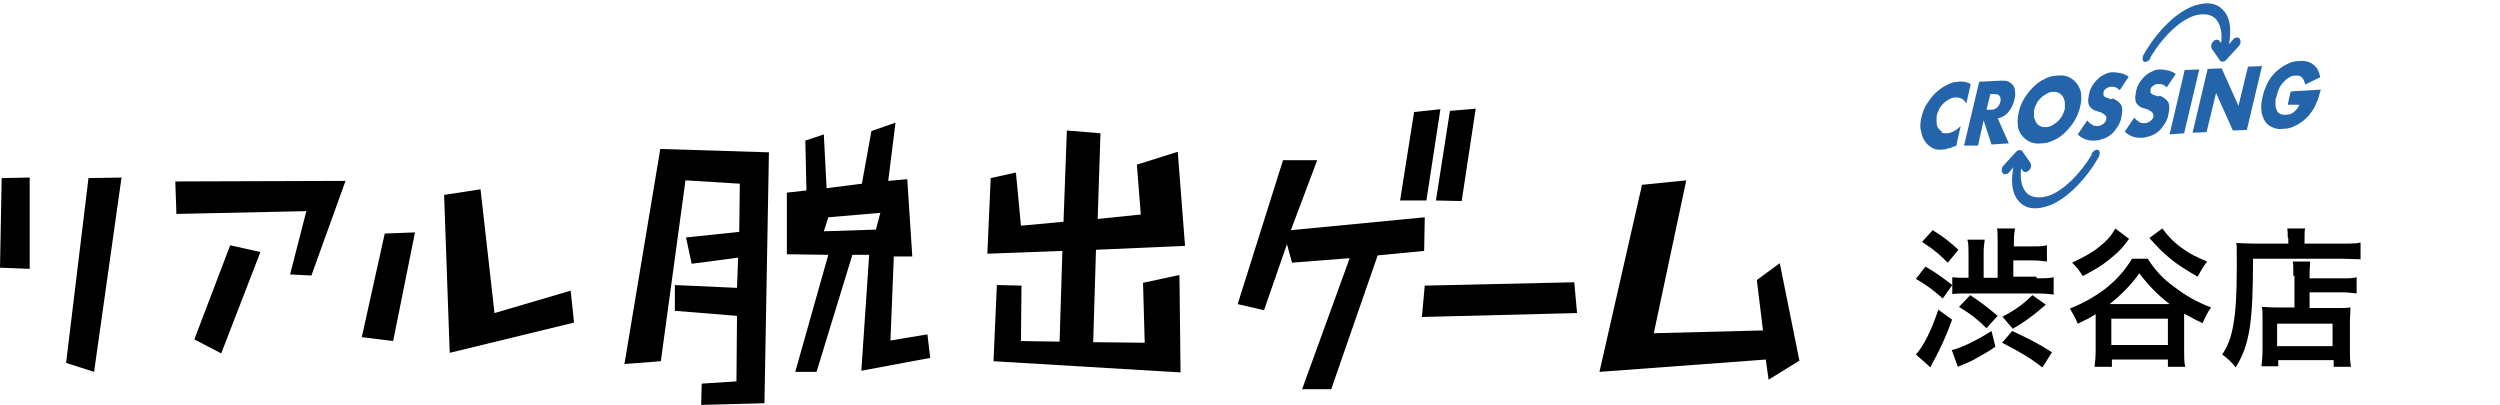 <?xml version="1.0" encoding="UTF-8"?>
<svg xmlns="http://www.w3.org/2000/svg" version="1.1" viewBox="0 0 446.4 72.3">
  <defs>
    <style>
      .cls-1 {
        fill: #2364aa;
      }
    </style>
  </defs>
  <!-- Generator: Adobe Illustrator 28.7.3, SVG Export Plug-In . SVG Version: 1.2.0 Build 164)  -->
  <g>
    <g id="_レイヤー_1">
      <g>
        <path d="M343.8,47.6c1.9,1.1,3,1.9,4.8,3.3l-1.7,2.4c-1.8-1.6-2.9-2.4-4.8-3.5l1.7-2.2ZM348.6,57c-1,2.8-2.1,5.2-3.3,7.4-.3.6-.4.7-.6,1.2l-2.6-2.3c1.3-1.4,2.8-4.3,4-8l2.5,1.8ZM345.1,41.1c2.1,1.3,2.8,1.9,4.6,3.5l-1.9,2.3c-1.5-1.5-2.7-2.5-4.6-3.7l1.9-2.1ZM356.3,61.9c-1.4,1-2.4,1.5-4,2.4-.5.3-.7.3-2,.9-.3.1-.5.2-.7.3l-1.1-3c1.6-.3,4.8-1.9,7.1-3.4,0,0,.7,2.8.7,2.8ZM363.7,49.7c1.3,0,2.2,0,3-.2v3.1c-.8-.1-1.7-.2-2.9-.2h-12.4c-1.2,0-2,0-2.8.1v-3c.8.1,1.4.1,2.7.1h.2v-4.4c0-.9,0-1.7-.2-2.4h3.1c-.1.6-.2,1.4-.2,2.4v4.4h2.5v-6.5c0-1,0-1.6-.1-2.3h3.2c-.1.6-.2,1.3-.2,2.3v.9h3.3c1.1,0,1.8,0,2.6-.2v2.9c-.8-.1-1.5-.2-2.7-.2h-3.3v2.9s4.1,0,4.1,0ZM351.8,52.7c2.2,1.5,2.5,1.7,4.9,3.7l-2,2.2c-1.6-1.6-2.9-2.6-4.9-3.8l2-2.1ZM357.5,56.6c2.4-1.3,3.8-2.3,5.4-3.9l2.4,1.7c-2.3,2-3.8,3.1-5.9,4.3l-1.8-2.1ZM364.7,65.6c-2.4-1.8-3.7-2.6-7.2-4.4l1.8-2.1c2.8,1.3,4.8,2.3,7.1,3.8,0,0-1.7,2.7-1.7,2.7Z"/>
        <path d="M383.5,46.2c1.3,2,2.6,3.5,4.7,5,2.1,1.6,4,2.7,6.6,3.7-.6.8-1.1,1.9-1.5,2.8-1.5-.7-2-1-3.3-1.7v6.6c0,1.3,0,2.1.2,2.9h-3.1v-1.3h-10v1.3h-3.1c.1-.8.2-1.7.2-2.9v-6.5c-1.1.7-1.7,1-3.2,1.7-.5-1.2-.8-1.7-1.4-2.7,2.5-1,4.4-2.1,6.4-3.6,2-1.6,3.4-3.2,4.7-5.3,0,0,3.1,0,3.1,0ZM380.2,42.6c-1.2,1.7-2.1,2.6-3.9,4-1.3,1-1.8,1.3-4.4,2.7-.6-1-1.1-1.6-1.9-2.4,2.1-1,3.6-1.8,4.8-2.8,1.4-1.1,2.2-2,2.9-3.3l2.4,1.8ZM387.4,54.3c-2.2-1.7-3.9-3.5-5.4-5.5-1.4,2-3.3,3.9-5.3,5.5,0,0,10.7,0,10.7,0ZM377,61.6h10.1v-4.7h-10.1v4.7ZM386.1,40.8c1.3,1.7,2.3,2.7,4.1,3.9,1,.7,1.8,1.1,3.9,2-.7.9-1.2,1.8-1.7,2.7-4-2.3-5.8-3.7-8.6-6.9l2.3-1.7Z"/>
        <path d="M408.5,42.4c0-.7,0-1.2-.1-1.6h3.2c-.1.4-.1.9-.1,1.7v1h6.6c1.6,0,2.7,0,3.4-.2v3c-.8,0-2-.1-3.3-.1h-15.9c0,11.4-.6,15.4-3.1,19.4-.8-1-1.2-1.4-2.4-2.3,1.1-1.7,1.6-3.1,2-5.4.4-2.3.6-5.1.6-10.4s0-3.1-.1-4.1c.9,0,2,.1,3.2.1h6.1s0-1,0-1ZM409.5,49.4c0-1.5,0-2-.1-2.7h3.1c0,.6-.1,1.2-.1,2.7v.3h5.6c1.4,0,2.2,0,2.8-.2v2.9c-.8-.1-1.7-.2-2.7-.2h-5.7v2.8h4.9c1.1,0,1.7,0,2.4-.1,0,.9-.1,1.6-.1,2.7v4.4c0,1.7,0,2.6.2,3.5h-3.1v-1.2h-9.9v1.1h-3c.1-.8.2-1.8.2-3.3v-4.9c0-1,0-1.7-.1-2.4.7,0,1.3.1,2.4.1h3.4s0-5.8,0-5.8ZM406.6,61.8h9.9v-4h-9.9v4Z"/>
        <polygon points=".3 31.8 0 47.8 5.3 48 5.3 31.7 .3 31.8"/>
        <polygon points="21.7 31.7 15.8 31.8 11.8 64.8 16.8 66.4 21.7 31.7"/>
        <polygon points="55.6 49.2 61.7 32.3 31.3 32.4 31.5 38.2 54.7 37.7 51.8 49 55.6 49.2"/>
        <polygon points="34.7 60.6 39.5 63.1 46.5 45 41.1 43.8 34.7 60.6"/>
        <polygon points="74.1 41.5 68.7 41.7 64.6 60.2 70.2 60.9 74.1 41.5"/>
        <polygon points="102.5 57.6 101.9 51.9 88.3 55.9 85.8 33.8 79.3 34.8 80.3 63 102.5 57.6"/>
        <polygon points="111.5 65 118 64.5 122.4 32.2 132.1 32.8 132 41.4 122.5 42.4 123.5 47.1 131.8 46 131.6 51.4 120.5 50.9 120.5 55.5 131.6 56.4 131.5 68.1 125.3 68.5 125.2 72.3 136.5 72 137.3 27.2 117.9 26.6 111.5 65"/>
        <path d="M159,60.8l.6-15h3.3l-.9-13.8-3.4.3,1.3-10.4-4.3,1.5-1.7,9.4-6.3.8-.5-9.6-3.3,1.1.2,8.9-3.5.4v11c-.1,0,7.4.1,7.4.1l-5.9,20.9h3.8l6.4-20.9h3l-1.4,20.7,12.3-2.3-.5-4.2s-6.6,1.1-6.6,1.1ZM157.2,38l-.8,3-9.3.3.8-2.5,9.3-.8Z"/>
        <polygon points="211.6 43.9 210.3 27.1 203 29.4 203.7 38.3 196 39.1 196.5 23.8 190.5 23.3 189.9 39.6 182.3 40.3 181.4 30.8 176.9 31.8 176.3 45.3 189.7 44.8 189.2 61 182.3 60.9 182.4 51 178.4 50.9 178 50.9 177.4 64.5 210.8 66.5 210.6 49.1 204.1 50.5 204.4 61.2 195.2 61.1 195.7 44.6 211.6 43.9"/>
        <polygon points="254.3 44.6 254.3 44.6 254.4 39.2 254.4 38.8 230.5 41.1 235.2 28.6 229.1 28.6 221 54.3 225.7 55.4 229.8 43.6 230.7 46.9 241 46.1 232.5 69.5 237.7 69.5 246 45.6 254.3 44.8 254.3 44.6"/>
        <polygon points="252.5 20 250 35.8 254.7 35.8 257.2 19.5 252.5 20"/>
        <polygon points="258.9 19.8 256.4 35.8 261 35.9 263.5 19.4 258.9 19.8"/>
        <polygon points="254.4 51 253.9 56.6 281.6 55.9 281.1 50.4 254.4 51"/>
        <polygon points="317.8 47 313.7 50 314.8 59 295.3 59.5 301.1 32.2 293.2 33 285.6 66.4 315.3 64.2 315.8 67.8 321.3 64.4 317.8 47"/>
      </g>
      <g>
        <path class="cls-1" d="M346.8,23.5c-.3-.1-.5-.4-.7-.6-.2-.3-.3-.6-.3-1,0-.4,0-.8,0-1.2.1-.4.3-.9.5-1.3.2-.4.5-.7.8-1,.3-.3.6-.5,1-.7.4-.2.7-.3,1.1-.3.9,0,1.5.3,1.9,1.1l.8-3.5c-.4-.2-.7-.3-1.1-.4-.4,0-.7-.1-1.1,0-.7,0-1.4.2-2.1.6-.7.3-1.3.8-1.9,1.3-.6.6-1.1,1.2-1.6,2-.5.7-.8,1.6-1,2.4-.2.9-.3,1.7-.1,2.4.1.7.3,1.3.7,1.9.3.5.8.9,1.3,1.2.5.3,1.2.4,1.8.3.3,0,.7,0,1-.2.4,0,.7-.2,1.2-.4h.3c0-.1.8-3.6.8-3.6-.8.8-1.7,1.3-2.5,1.3-.4,0-.7,0-1-.2"/>
        <path class="cls-1" d="M356.9,21.1c.7-.2,1.4-.6,1.8-1.2.5-.6.8-1.3,1-2.1.1-.5.2-.9.1-1.4,0-.4-.1-.8-.3-1.1-.2-.3-.5-.5-.8-.7-.4-.2-.8-.2-1.4-.2l-3.9.2-2.7,11.4h2.5c0-.1,1-4.5,1-4.5l1.4,4.3,3.1-.2-2-4.5ZM355.2,19.6h-.5s.7-2.8.7-2.8h.5c.5,0,.9,0,1.1.3.2.2.3.6.2,1-.1.5-.3.8-.6,1.1-.3.3-.7.4-1.2.4"/>
        <path class="cls-1" d="M361,24.1c.3.5.8.9,1.4,1.2.6.3,1.3.4,2.1.3.8,0,1.5-.2,2.3-.6.7-.3,1.4-.8,2-1.4.6-.6,1.1-1.2,1.6-2,.4-.7.8-1.5,1-2.4.2-.8.3-1.6.2-2.3,0-.7-.3-1.3-.7-1.9-.4-.5-.8-.9-1.4-1.2-.6-.3-1.3-.4-2.1-.3-.8,0-1.6.2-2.3.6-.7.3-1.4.8-2,1.4-.6.6-1.1,1.2-1.6,2s-.8,1.5-1,2.4c-.2.9-.3,1.6-.2,2.4,0,.7.3,1.3.7,1.9M363.2,19.7c.1-.5.3-.9.5-1.3.2-.4.5-.7.8-1,.3-.3.7-.5,1-.7.4-.2.7-.3,1.1-.3.4,0,.7,0,1,.2.3.1.5.3.7.6.2.3.3.6.4,1,0,.4,0,.8,0,1.2-.1.5-.3.9-.5,1.3-.2.4-.5.7-.8,1-.3.3-.7.5-1,.7-.4.2-.7.3-1.1.3-.4,0-.7,0-1-.2-.3-.1-.5-.3-.7-.6-.2-.3-.3-.6-.4-1,0-.4,0-.8,0-1.2"/>
        <path class="cls-1" d="M377,17.7c-.2,0-.4-.1-.6-.2-.2,0-.4-.1-.5-.2-.1,0-.3-.2-.3-.3,0-.1,0-.3,0-.5,0-.3.2-.5.5-.7.3-.2.5-.3.9-.3.3,0,.5,0,.8.1.2.1.5.3.7.5l1.6-2.4c-.4-.3-.9-.5-1.3-.6-.5-.1-1-.2-1.5-.2-.5,0-1,.1-1.5.4-.5.2-.9.5-1.2.8-.4.3-.7.8-1,1.2-.3.5-.5,1-.6,1.6-.1.6-.2,1-.1,1.4,0,.4.2.7.4.9.2.2.4.4.7.5.3.1.6.2.9.3.2,0,.5.2.6.3.2,0,.3.2.4.3,0,0,.2.2.2.3,0,.1,0,.3,0,.4,0,.3-.2.5-.5.8-.3.2-.6.4-1,.4-.4,0-.7,0-1-.2-.3-.2-.6-.4-.9-.8l-1.7,2.5c.8.8,1.9,1.2,3.1,1.1.6,0,1.1-.2,1.7-.4.5-.2,1-.5,1.4-.9.4-.4.7-.8,1-1.3.3-.5.5-1,.6-1.6.2-.9.2-1.6,0-2.1-.3-.5-.8-.9-1.5-1.2"/>
        <path class="cls-1" d="M385.4,17.2c-.2,0-.4-.1-.6-.2-.2,0-.4-.1-.5-.2-.1,0-.3-.2-.3-.3,0-.1,0-.3,0-.5,0-.3.2-.5.5-.7.3-.2.5-.3.9-.3.3,0,.5,0,.8.1.2.1.5.3.7.5l1.6-2.4c-.4-.3-.9-.5-1.3-.6-.5-.1-1-.2-1.5-.2-.5,0-1,.1-1.5.4-.5.2-.9.5-1.2.8-.4.3-.7.8-1,1.2-.3.5-.5,1-.6,1.6-.1.6-.2,1-.1,1.4,0,.4.2.7.4.9.2.2.4.4.7.5.3.1.6.2.9.3.2,0,.5.2.6.3.2,0,.3.2.4.3,0,0,.2.2.2.3,0,.1,0,.3,0,.4,0,.3-.2.5-.5.8-.3.2-.6.4-1,.4-.4,0-.7,0-1-.2-.3-.2-.6-.4-.9-.8l-1.7,2.5c.8.8,1.9,1.2,3.1,1.1.6,0,1.1-.2,1.7-.4.5-.2,1-.5,1.4-.9.4-.4.7-.8,1-1.3.3-.5.5-1,.6-1.6.2-.9.2-1.6,0-2.1-.3-.5-.8-.9-1.5-1.2"/>
        <polygon class="cls-1" points="390.1 12.5 387.4 24 390 23.8 392.7 12.4 390.1 12.5"/>
        <polygon class="cls-1" points="401.4 11.9 399.7 18.9 396.7 12.2 394.2 12.3 391.5 23.7 394 23.6 395.7 16.6 398.7 23.3 401.2 23.2 403.9 11.8 401.4 11.9"/>
        <path class="cls-1" d="M409,16.4l-.5,2.3h2.1c-.1.2-.3.5-.4.7-.2.2-.4.4-.6.6-.2.2-.5.3-.7.4-.2,0-.5.1-.7.1-.4,0-.8,0-1.1-.2-.3-.1-.5-.4-.6-.7-.1-.3-.2-.6-.2-1.1,0-.4,0-.9.2-1.3.1-.5.3-1,.5-1.5.2-.4.5-.8.8-1.1.3-.3.6-.6,1-.8.3-.2.7-.3,1.1-.3.5,0,.8,0,1.1.3.3.3.5.7.6,1.3l2.7-1.3c-.2-1.1-.6-1.8-1.3-2.3-.6-.5-1.5-.7-2.5-.6-.8,0-1.5.2-2.2.6-.7.3-1.3.8-1.9,1.3-.6.6-1.1,1.2-1.5,2-.4.8-.7,1.6-.9,2.5-.2.9-.3,1.7-.2,2.4,0,.7.3,1.3.6,1.9.3.5.8.9,1.3,1.1.6.3,1.2.4,2,.3.6,0,1.1-.1,1.6-.3.5-.2,1.1-.5,1.5-.8.5-.3.9-.7,1.4-1.2.4-.5.8-1,1.1-1.6.2-.4.4-.9.6-1.4.2-.5.3-1.1.5-1.7l-5,.3Z"/>
        <path class="cls-1" d="M373.5,27.6c-1.8,3.1-5.2,6.8-8.2,7.5-1.8.4-3.2,0-3.9-1.3-.5-.9-.7-2.3-.5-3.7l.3.4c.2.3.8.3,1.1-.1.4-.4.5-1,.2-1.4l-1.4-2c-.1-.2-.3-.2-.5-.2-.2,0-.4.1-.6.3l-2.2,2.4c-.4.4-.5,1-.2,1.4.1.2.3.2.5.2.2,0,.5-.1.7-.4l.7-.8c-.4,2.1-.3,4.1.5,5.4.7,1.1,2,2.4,4.9,1.7,3.7-.8,7.6-5,9.8-8.9.3-.5.3-1.1,0-1.3-.3-.2-.9.1-1.2.6"/>
        <path class="cls-1" d="M384,10.2c1.8-3.1,5.2-6.8,8.2-7.5,1.8-.4,3.2,0,3.9,1.3.5.9.7,2.3.5,3.7l-.3-.4c-.2-.3-.8-.3-1.1.1-.4.4-.5,1-.2,1.4l1.4,2c.1.2.3.2.5.2.2,0,.4-.1.6-.3l2.2-2.4c.4-.4.5-1,.2-1.4-.1-.2-.3-.2-.5-.2-.2,0-.5.1-.7.4l-.7.8c.4-2.1.3-4.1-.5-5.4-.7-1.1-2-2.4-4.9-1.7-3.7.8-7.6,5-9.8,8.9-.3.5-.3,1.1,0,1.3.3.2.9-.1,1.2-.6"/>
      </g>
    </g>
  </g>
</svg>